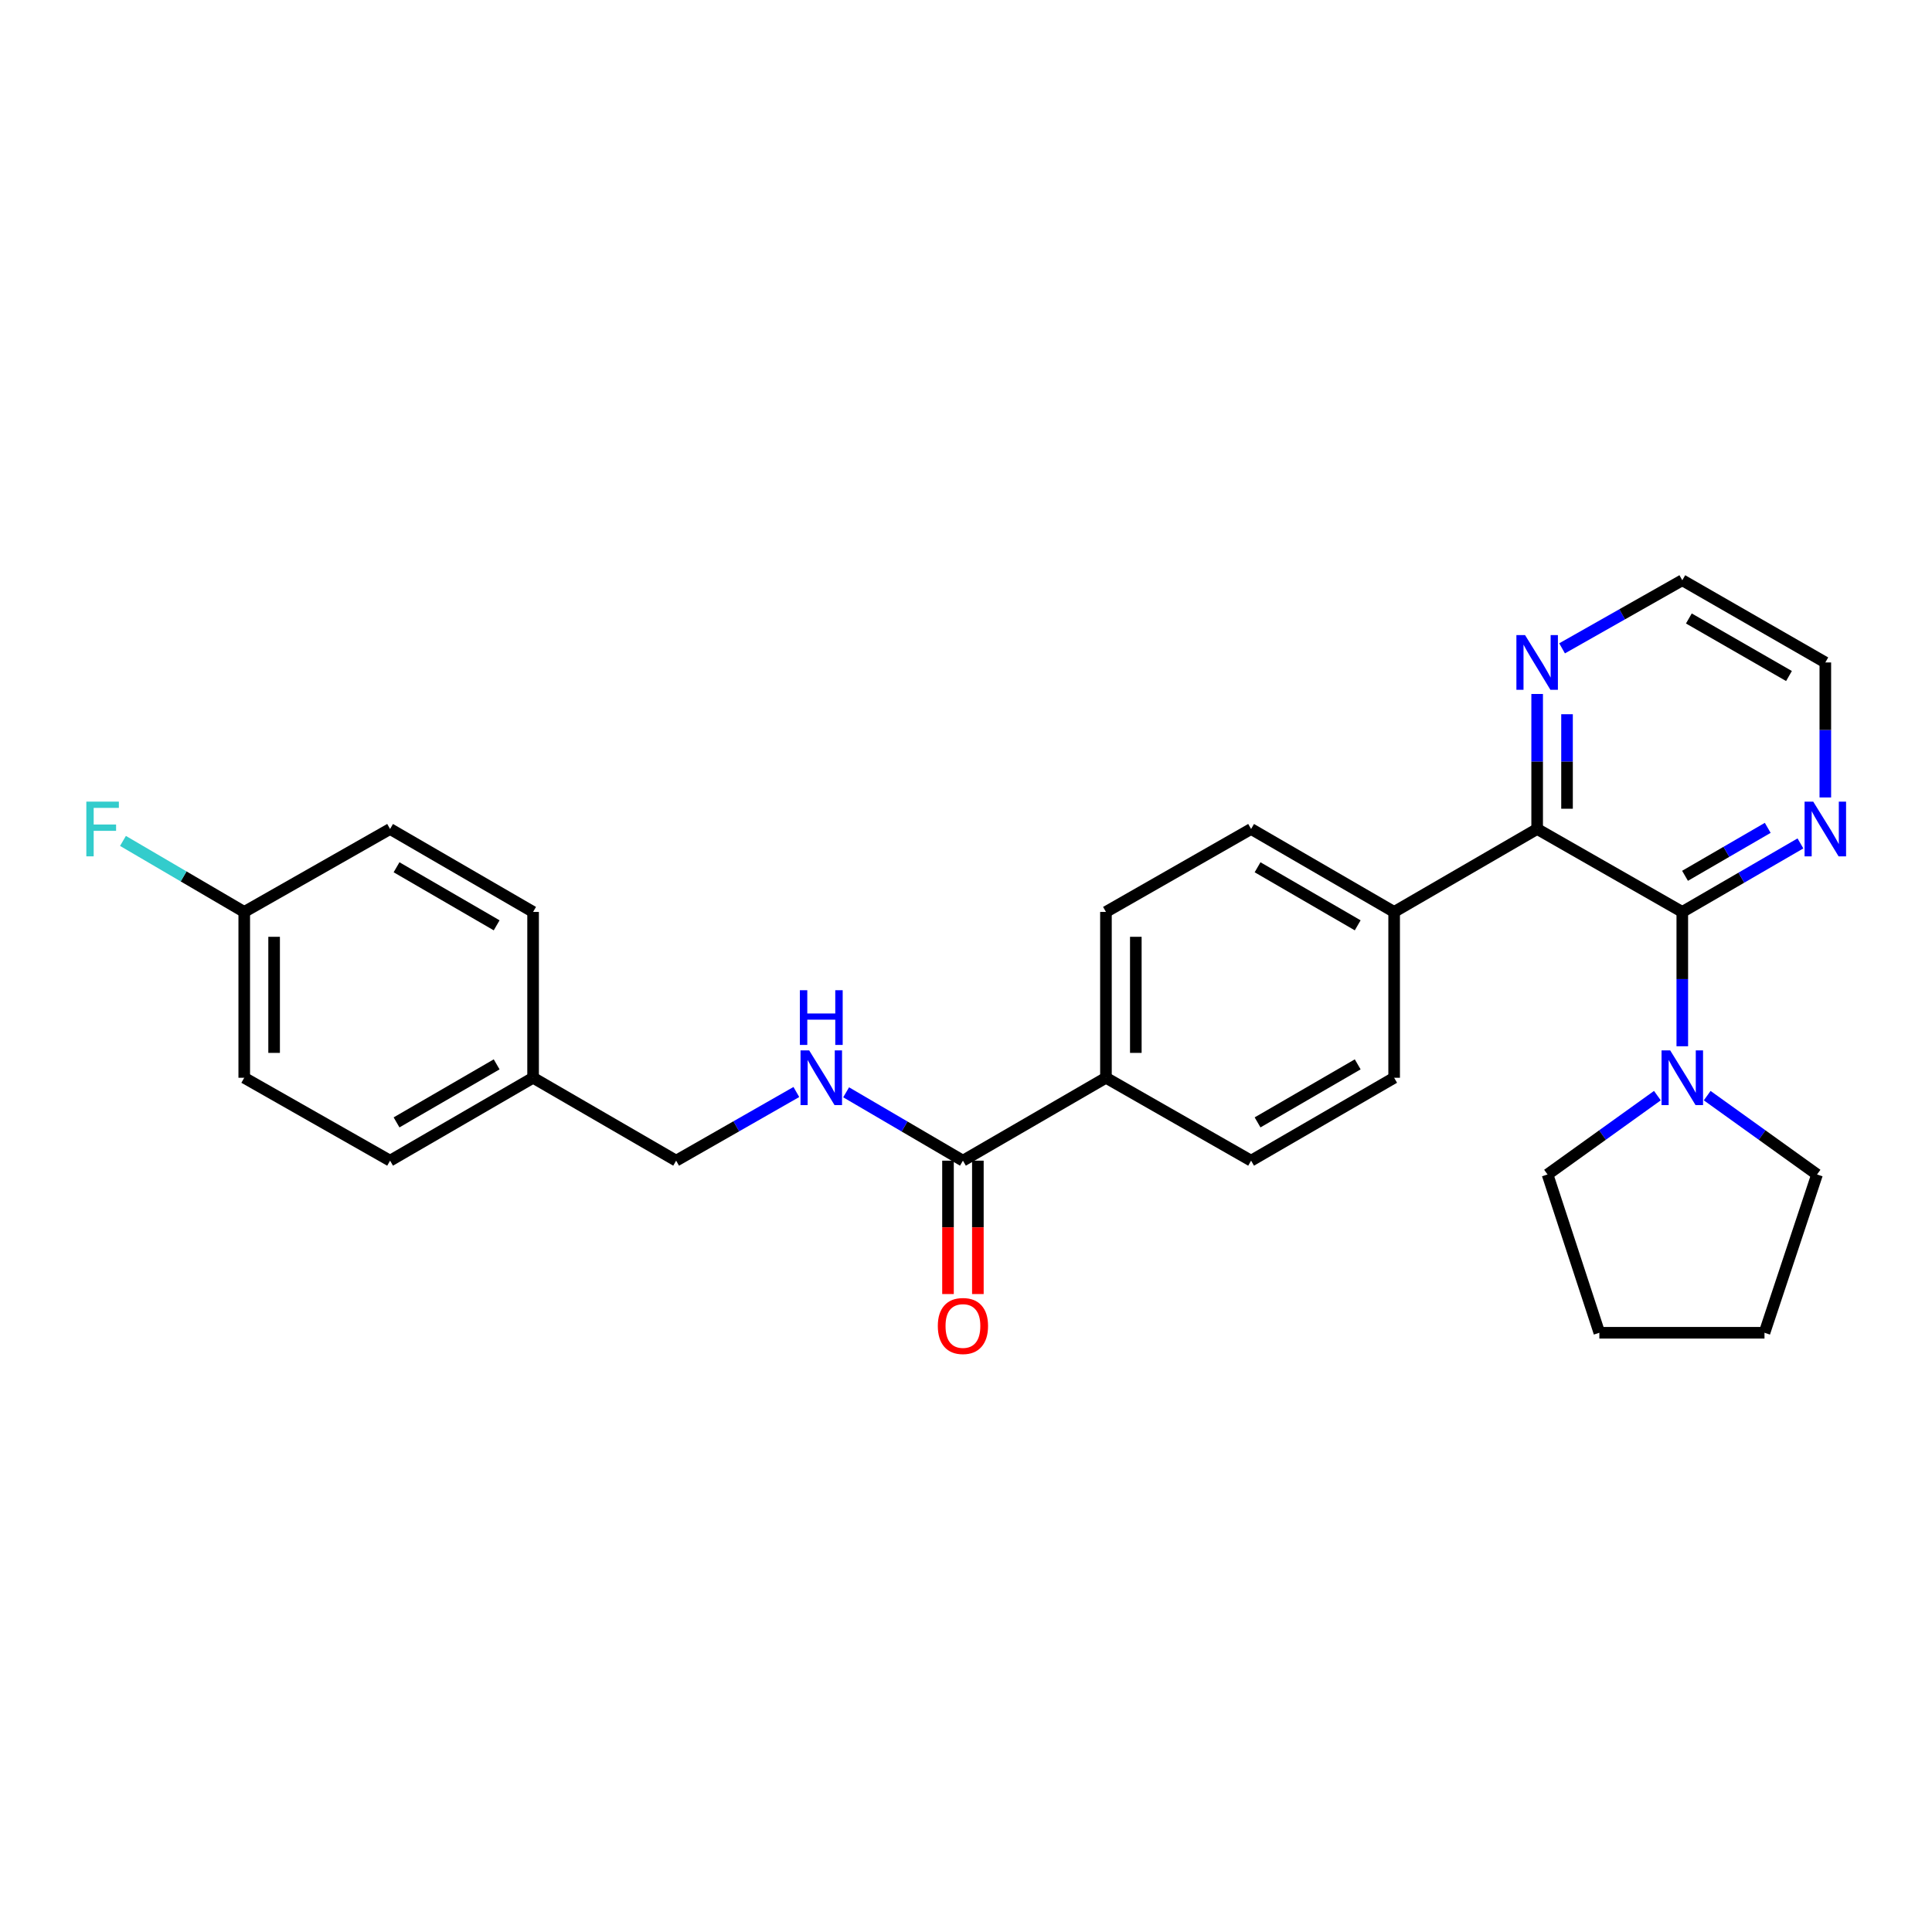 <?xml version='1.0' encoding='iso-8859-1'?>
<svg version='1.1' baseProfile='full'
              xmlns='http://www.w3.org/2000/svg'
                      xmlns:rdkit='http://www.rdkit.org/xml'
                      xmlns:xlink='http://www.w3.org/1999/xlink'
                  xml:space='preserve'
width='1000px' height='1000px' viewBox='0 0 1000 1000'>
<!-- END OF HEADER -->
<rect style='opacity:1.0;fill:#FFFFFF;stroke:none' width='1000' height='1000' x='0' y='0'> </rect>
<path class='bond-0' d='M 870.752,472.013 L 795.628,429.082' style='fill:none;fill-rule:evenodd;stroke:#000000;stroke-width:6px;stroke-linecap:butt;stroke-linejoin:miter;stroke-opacity:1' />
<path class='bond-1' d='M 870.752,472.013 L 870.752,506.777' style='fill:none;fill-rule:evenodd;stroke:#000000;stroke-width:6px;stroke-linecap:butt;stroke-linejoin:miter;stroke-opacity:1' />
<path class='bond-1' d='M 870.752,506.777 L 870.752,541.542' style='fill:none;fill-rule:evenodd;stroke:#0000FF;stroke-width:6px;stroke-linecap:butt;stroke-linejoin:miter;stroke-opacity:1' />
<path class='bond-3' d='M 870.752,472.013 L 901.329,454.282' style='fill:none;fill-rule:evenodd;stroke:#000000;stroke-width:6px;stroke-linecap:butt;stroke-linejoin:miter;stroke-opacity:1' />
<path class='bond-3' d='M 901.329,454.282 L 931.906,436.551' style='fill:none;fill-rule:evenodd;stroke:#0000FF;stroke-width:6px;stroke-linecap:butt;stroke-linejoin:miter;stroke-opacity:1' />
<path class='bond-3' d='M 872.169,453.318 L 893.573,440.907' style='fill:none;fill-rule:evenodd;stroke:#000000;stroke-width:6px;stroke-linecap:butt;stroke-linejoin:miter;stroke-opacity:1' />
<path class='bond-3' d='M 893.573,440.907 L 914.977,428.495' style='fill:none;fill-rule:evenodd;stroke:#0000FF;stroke-width:6px;stroke-linecap:butt;stroke-linejoin:miter;stroke-opacity:1' />
<path class='bond-5' d='M 795.628,429.082 L 795.628,394.142' style='fill:none;fill-rule:evenodd;stroke:#000000;stroke-width:6px;stroke-linecap:butt;stroke-linejoin:miter;stroke-opacity:1' />
<path class='bond-5' d='M 795.628,394.142 L 795.628,359.201' style='fill:none;fill-rule:evenodd;stroke:#0000FF;stroke-width:6px;stroke-linecap:butt;stroke-linejoin:miter;stroke-opacity:1' />
<path class='bond-5' d='M 811.089,418.6 L 811.089,394.142' style='fill:none;fill-rule:evenodd;stroke:#000000;stroke-width:6px;stroke-linecap:butt;stroke-linejoin:miter;stroke-opacity:1' />
<path class='bond-5' d='M 811.089,394.142 L 811.089,369.683' style='fill:none;fill-rule:evenodd;stroke:#0000FF;stroke-width:6px;stroke-linecap:butt;stroke-linejoin:miter;stroke-opacity:1' />
<path class='bond-6' d='M 795.628,429.082 L 721.604,472.013' style='fill:none;fill-rule:evenodd;stroke:#000000;stroke-width:6px;stroke-linecap:butt;stroke-linejoin:miter;stroke-opacity:1' />
<path class='bond-21' d='M 857.866,567.097 L 829.436,587.502' style='fill:none;fill-rule:evenodd;stroke:#0000FF;stroke-width:6px;stroke-linecap:butt;stroke-linejoin:miter;stroke-opacity:1' />
<path class='bond-21' d='M 829.436,587.502 L 801.005,607.908' style='fill:none;fill-rule:evenodd;stroke:#000000;stroke-width:6px;stroke-linecap:butt;stroke-linejoin:miter;stroke-opacity:1' />
<path class='bond-22' d='M 883.638,567.097 L 912.069,587.502' style='fill:none;fill-rule:evenodd;stroke:#0000FF;stroke-width:6px;stroke-linecap:butt;stroke-linejoin:miter;stroke-opacity:1' />
<path class='bond-22' d='M 912.069,587.502 L 940.499,607.908' style='fill:none;fill-rule:evenodd;stroke:#000000;stroke-width:6px;stroke-linecap:butt;stroke-linejoin:miter;stroke-opacity:1' />
<path class='bond-2' d='M 498.413,600.761 L 572.438,557.848' style='fill:none;fill-rule:evenodd;stroke:#000000;stroke-width:6px;stroke-linecap:butt;stroke-linejoin:miter;stroke-opacity:1' />
<path class='bond-4' d='M 498.413,600.761 L 468.185,583.069' style='fill:none;fill-rule:evenodd;stroke:#000000;stroke-width:6px;stroke-linecap:butt;stroke-linejoin:miter;stroke-opacity:1' />
<path class='bond-4' d='M 468.185,583.069 L 437.957,565.377' style='fill:none;fill-rule:evenodd;stroke:#0000FF;stroke-width:6px;stroke-linecap:butt;stroke-linejoin:miter;stroke-opacity:1' />
<path class='bond-8' d='M 490.683,600.761 L 490.683,635.278' style='fill:none;fill-rule:evenodd;stroke:#000000;stroke-width:6px;stroke-linecap:butt;stroke-linejoin:miter;stroke-opacity:1' />
<path class='bond-8' d='M 490.683,635.278 L 490.683,669.796' style='fill:none;fill-rule:evenodd;stroke:#FF0000;stroke-width:6px;stroke-linecap:butt;stroke-linejoin:miter;stroke-opacity:1' />
<path class='bond-8' d='M 506.144,600.761 L 506.144,635.278' style='fill:none;fill-rule:evenodd;stroke:#000000;stroke-width:6px;stroke-linecap:butt;stroke-linejoin:miter;stroke-opacity:1' />
<path class='bond-8' d='M 506.144,635.278 L 506.144,669.796' style='fill:none;fill-rule:evenodd;stroke:#FF0000;stroke-width:6px;stroke-linecap:butt;stroke-linejoin:miter;stroke-opacity:1' />
<path class='bond-23' d='M 944.785,412.767 L 944.785,377.827' style='fill:none;fill-rule:evenodd;stroke:#0000FF;stroke-width:6px;stroke-linecap:butt;stroke-linejoin:miter;stroke-opacity:1' />
<path class='bond-23' d='M 944.785,377.827 L 944.785,342.886' style='fill:none;fill-rule:evenodd;stroke:#000000;stroke-width:6px;stroke-linecap:butt;stroke-linejoin:miter;stroke-opacity:1' />
<path class='bond-13' d='M 412.19,565.218 L 381.08,582.99' style='fill:none;fill-rule:evenodd;stroke:#0000FF;stroke-width:6px;stroke-linecap:butt;stroke-linejoin:miter;stroke-opacity:1' />
<path class='bond-13' d='M 381.08,582.99 L 349.969,600.761' style='fill:none;fill-rule:evenodd;stroke:#000000;stroke-width:6px;stroke-linecap:butt;stroke-linejoin:miter;stroke-opacity:1' />
<path class='bond-27' d='M 808.527,335.58 L 839.639,317.957' style='fill:none;fill-rule:evenodd;stroke:#0000FF;stroke-width:6px;stroke-linecap:butt;stroke-linejoin:miter;stroke-opacity:1' />
<path class='bond-27' d='M 839.639,317.957 L 870.752,300.334' style='fill:none;fill-rule:evenodd;stroke:#000000;stroke-width:6px;stroke-linecap:butt;stroke-linejoin:miter;stroke-opacity:1' />
<path class='bond-9' d='M 721.604,472.013 L 647.562,429.082' style='fill:none;fill-rule:evenodd;stroke:#000000;stroke-width:6px;stroke-linecap:butt;stroke-linejoin:miter;stroke-opacity:1' />
<path class='bond-9' d='M 702.742,478.949 L 650.913,448.897' style='fill:none;fill-rule:evenodd;stroke:#000000;stroke-width:6px;stroke-linecap:butt;stroke-linejoin:miter;stroke-opacity:1' />
<path class='bond-10' d='M 721.604,472.013 L 721.604,557.848' style='fill:none;fill-rule:evenodd;stroke:#000000;stroke-width:6px;stroke-linecap:butt;stroke-linejoin:miter;stroke-opacity:1' />
<path class='bond-7' d='M 572.438,557.848 L 647.562,600.761' style='fill:none;fill-rule:evenodd;stroke:#000000;stroke-width:6px;stroke-linecap:butt;stroke-linejoin:miter;stroke-opacity:1' />
<path class='bond-29' d='M 572.438,557.848 L 572.438,472.013' style='fill:none;fill-rule:evenodd;stroke:#000000;stroke-width:6px;stroke-linecap:butt;stroke-linejoin:miter;stroke-opacity:1' />
<path class='bond-29' d='M 587.899,544.973 L 587.899,484.888' style='fill:none;fill-rule:evenodd;stroke:#000000;stroke-width:6px;stroke-linecap:butt;stroke-linejoin:miter;stroke-opacity:1' />
<path class='bond-11' d='M 647.562,429.082 L 572.438,472.013' style='fill:none;fill-rule:evenodd;stroke:#000000;stroke-width:6px;stroke-linecap:butt;stroke-linejoin:miter;stroke-opacity:1' />
<path class='bond-12' d='M 721.604,557.848 L 647.562,600.761' style='fill:none;fill-rule:evenodd;stroke:#000000;stroke-width:6px;stroke-linecap:butt;stroke-linejoin:miter;stroke-opacity:1' />
<path class='bond-12' d='M 702.744,550.908 L 650.915,580.947' style='fill:none;fill-rule:evenodd;stroke:#000000;stroke-width:6px;stroke-linecap:butt;stroke-linejoin:miter;stroke-opacity:1' />
<path class='bond-15' d='M 349.969,600.761 L 275.927,557.848' style='fill:none;fill-rule:evenodd;stroke:#000000;stroke-width:6px;stroke-linecap:butt;stroke-linejoin:miter;stroke-opacity:1' />
<path class='bond-14' d='M 126.418,472.013 L 126.418,557.848' style='fill:none;fill-rule:evenodd;stroke:#000000;stroke-width:6px;stroke-linecap:butt;stroke-linejoin:miter;stroke-opacity:1' />
<path class='bond-14' d='M 141.879,484.888 L 141.879,544.973' style='fill:none;fill-rule:evenodd;stroke:#000000;stroke-width:6px;stroke-linecap:butt;stroke-linejoin:miter;stroke-opacity:1' />
<path class='bond-16' d='M 126.418,472.013 L 95.034,453.635' style='fill:none;fill-rule:evenodd;stroke:#000000;stroke-width:6px;stroke-linecap:butt;stroke-linejoin:miter;stroke-opacity:1' />
<path class='bond-16' d='M 95.034,453.635 L 63.65,435.257' style='fill:none;fill-rule:evenodd;stroke:#33CCCC;stroke-width:6px;stroke-linecap:butt;stroke-linejoin:miter;stroke-opacity:1' />
<path class='bond-30' d='M 126.418,472.013 L 201.903,429.082' style='fill:none;fill-rule:evenodd;stroke:#000000;stroke-width:6px;stroke-linecap:butt;stroke-linejoin:miter;stroke-opacity:1' />
<path class='bond-19' d='M 275.927,557.848 L 275.927,472.013' style='fill:none;fill-rule:evenodd;stroke:#000000;stroke-width:6px;stroke-linecap:butt;stroke-linejoin:miter;stroke-opacity:1' />
<path class='bond-20' d='M 275.927,557.848 L 201.903,600.761' style='fill:none;fill-rule:evenodd;stroke:#000000;stroke-width:6px;stroke-linecap:butt;stroke-linejoin:miter;stroke-opacity:1' />
<path class='bond-20' d='M 257.069,550.909 L 205.252,580.948' style='fill:none;fill-rule:evenodd;stroke:#000000;stroke-width:6px;stroke-linecap:butt;stroke-linejoin:miter;stroke-opacity:1' />
<path class='bond-17' d='M 201.903,429.082 L 275.927,472.013' style='fill:none;fill-rule:evenodd;stroke:#000000;stroke-width:6px;stroke-linecap:butt;stroke-linejoin:miter;stroke-opacity:1' />
<path class='bond-17' d='M 205.25,448.897 L 257.067,478.948' style='fill:none;fill-rule:evenodd;stroke:#000000;stroke-width:6px;stroke-linecap:butt;stroke-linejoin:miter;stroke-opacity:1' />
<path class='bond-18' d='M 126.418,557.848 L 201.903,600.761' style='fill:none;fill-rule:evenodd;stroke:#000000;stroke-width:6px;stroke-linecap:butt;stroke-linejoin:miter;stroke-opacity:1' />
<path class='bond-25' d='M 801.005,607.908 L 827.822,689.835' style='fill:none;fill-rule:evenodd;stroke:#000000;stroke-width:6px;stroke-linecap:butt;stroke-linejoin:miter;stroke-opacity:1' />
<path class='bond-26' d='M 940.499,607.908 L 913.296,689.835' style='fill:none;fill-rule:evenodd;stroke:#000000;stroke-width:6px;stroke-linecap:butt;stroke-linejoin:miter;stroke-opacity:1' />
<path class='bond-24' d='M 944.785,342.886 L 870.752,300.334' style='fill:none;fill-rule:evenodd;stroke:#000000;stroke-width:6px;stroke-linecap:butt;stroke-linejoin:miter;stroke-opacity:1' />
<path class='bond-24' d='M 925.976,349.908 L 874.152,320.121' style='fill:none;fill-rule:evenodd;stroke:#000000;stroke-width:6px;stroke-linecap:butt;stroke-linejoin:miter;stroke-opacity:1' />
<path class='bond-28' d='M 827.822,689.835 L 913.296,689.835' style='fill:none;fill-rule:evenodd;stroke:#000000;stroke-width:6px;stroke-linecap:butt;stroke-linejoin:miter;stroke-opacity:1' />
<path  class='atom-2' d='M 864.492 543.688
L 873.772 558.688
Q 874.692 560.168, 876.172 562.848
Q 877.652 565.528, 877.732 565.688
L 877.732 543.688
L 881.492 543.688
L 881.492 572.008
L 877.612 572.008
L 867.652 555.608
Q 866.492 553.688, 865.252 551.488
Q 864.052 549.288, 863.692 548.608
L 863.692 572.008
L 860.012 572.008
L 860.012 543.688
L 864.492 543.688
' fill='#0000FF'/>
<path  class='atom-4' d='M 938.525 414.922
L 947.805 429.922
Q 948.725 431.402, 950.205 434.082
Q 951.685 436.762, 951.765 436.922
L 951.765 414.922
L 955.525 414.922
L 955.525 443.242
L 951.645 443.242
L 941.685 426.842
Q 940.525 424.922, 939.285 422.722
Q 938.085 420.522, 937.725 419.842
L 937.725 443.242
L 934.045 443.242
L 934.045 414.922
L 938.525 414.922
' fill='#0000FF'/>
<path  class='atom-5' d='M 418.833 543.688
L 428.113 558.688
Q 429.033 560.168, 430.513 562.848
Q 431.993 565.528, 432.073 565.688
L 432.073 543.688
L 435.833 543.688
L 435.833 572.008
L 431.953 572.008
L 421.993 555.608
Q 420.833 553.688, 419.593 551.488
Q 418.393 549.288, 418.033 548.608
L 418.033 572.008
L 414.353 572.008
L 414.353 543.688
L 418.833 543.688
' fill='#0000FF'/>
<path  class='atom-5' d='M 414.013 512.536
L 417.853 512.536
L 417.853 524.576
L 432.333 524.576
L 432.333 512.536
L 436.173 512.536
L 436.173 540.856
L 432.333 540.856
L 432.333 527.776
L 417.853 527.776
L 417.853 540.856
L 414.013 540.856
L 414.013 512.536
' fill='#0000FF'/>
<path  class='atom-6' d='M 789.368 328.726
L 798.648 343.726
Q 799.568 345.206, 801.048 347.886
Q 802.528 350.566, 802.608 350.726
L 802.608 328.726
L 806.368 328.726
L 806.368 357.046
L 802.488 357.046
L 792.528 340.646
Q 791.368 338.726, 790.128 336.526
Q 788.928 334.326, 788.568 333.646
L 788.568 357.046
L 784.888 357.046
L 784.888 328.726
L 789.368 328.726
' fill='#0000FF'/>
<path  class='atom-9' d='M 485.413 686.333
Q 485.413 679.533, 488.773 675.733
Q 492.133 671.933, 498.413 671.933
Q 504.693 671.933, 508.053 675.733
Q 511.413 679.533, 511.413 686.333
Q 511.413 693.213, 508.013 697.133
Q 504.613 701.013, 498.413 701.013
Q 492.173 701.013, 488.773 697.133
Q 485.413 693.253, 485.413 686.333
M 498.413 697.813
Q 502.733 697.813, 505.053 694.933
Q 507.413 692.013, 507.413 686.333
Q 507.413 680.773, 505.053 677.973
Q 502.733 675.133, 498.413 675.133
Q 494.093 675.133, 491.733 677.933
Q 489.413 680.733, 489.413 686.333
Q 489.413 692.053, 491.733 694.933
Q 494.093 697.813, 498.413 697.813
' fill='#FF0000'/>
<path  class='atom-17' d='M 44.686 414.922
L 61.526 414.922
L 61.526 418.162
L 48.486 418.162
L 48.486 426.762
L 60.086 426.762
L 60.086 430.042
L 48.486 430.042
L 48.486 443.242
L 44.686 443.242
L 44.686 414.922
' fill='#33CCCC'/>
</svg>
